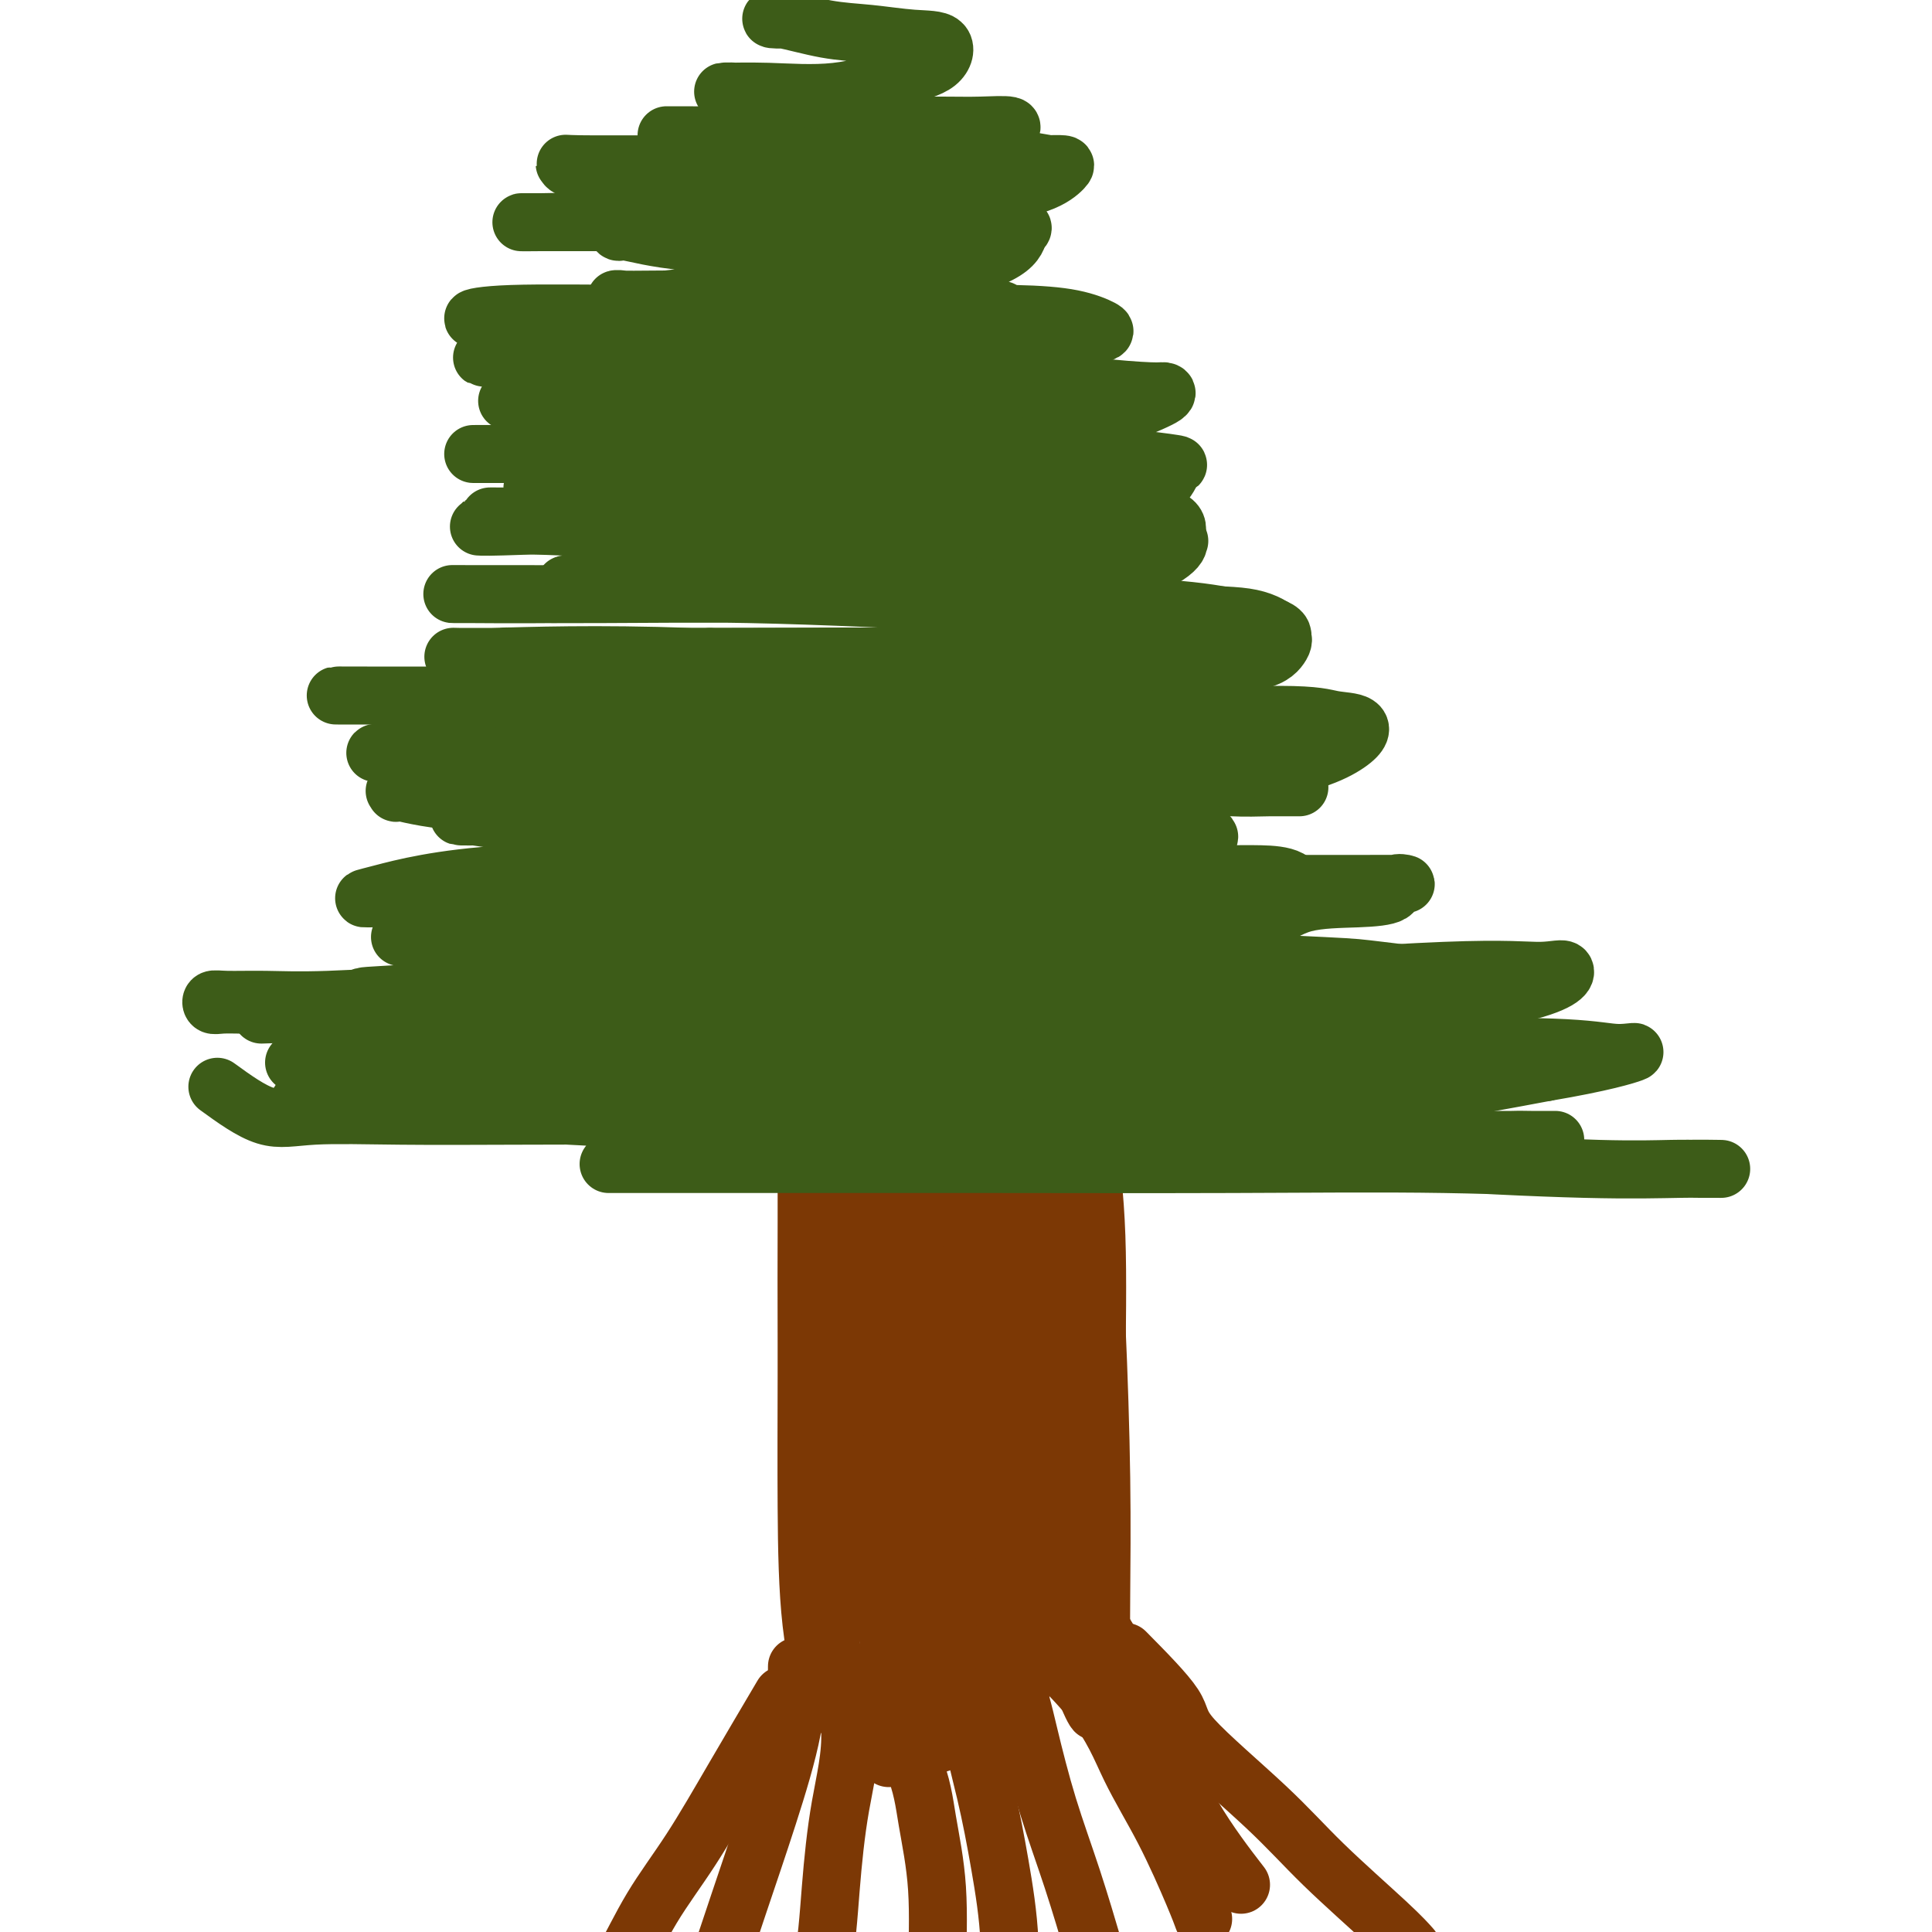 <svg viewBox='0 0 400 400' version='1.1' xmlns='http://www.w3.org/2000/svg' xmlns:xlink='http://www.w3.org/1999/xlink'><g fill='none' stroke='#7C3805' stroke-width='12' stroke-linecap='round' stroke-linejoin='round'><path d='M172,236c0.008,5.942 0.016,11.884 0,17c-0.016,5.116 -0.057,9.404 0,15c0.057,5.596 0.212,12.498 0,20c-0.212,7.502 -0.789,15.604 -1,23c-0.211,7.396 -0.054,14.085 0,20c0.054,5.915 0.004,11.057 0,14c-0.004,2.943 0.037,3.687 0,3c-0.037,-0.687 -0.154,-2.806 0,-6c0.154,-3.194 0.577,-7.465 0,-14c-0.577,-6.535 -2.155,-15.334 -3,-24c-0.845,-8.666 -0.959,-17.197 -1,-26c-0.041,-8.803 -0.011,-17.877 0,-25c0.011,-7.123 0.003,-12.296 0,-15c-0.003,-2.704 -0.001,-2.939 0,-2c0.001,0.939 0.001,3.051 0,7c-0.001,3.949 -0.004,9.735 0,17c0.004,7.265 0.015,16.010 0,25c-0.015,8.990 -0.057,18.227 0,27c0.057,8.773 0.211,17.084 1,24c0.789,6.916 2.211,12.439 3,15c0.789,2.561 0.943,2.160 1,2c0.057,-0.160 0.015,-0.079 0,-1c-0.015,-0.921 -0.004,-2.845 0,-7c0.004,-4.155 0.001,-10.542 0,-18c-0.001,-7.458 -0.000,-15.988 0,-25c0.000,-9.012 0.000,-18.506 0,-28'/><path d='M172,274c0.154,-15.925 0.038,-17.239 0,-21c-0.038,-3.761 0.003,-9.971 0,-12c-0.003,-2.029 -0.049,0.122 0,2c0.049,1.878 0.194,3.484 0,7c-0.194,3.516 -0.726,8.944 0,16c0.726,7.056 2.710,15.740 4,25c1.290,9.260 1.886,19.096 3,27c1.114,7.904 2.746,13.877 4,18c1.254,4.123 2.131,6.397 3,7c0.869,0.603 1.731,-0.463 2,-4c0.269,-3.537 -0.055,-9.544 0,-18c0.055,-8.456 0.488,-19.360 0,-30c-0.488,-10.640 -1.896,-21.017 -3,-30c-1.104,-8.983 -1.903,-16.573 -3,-23c-1.097,-6.427 -2.490,-11.690 -3,-14c-0.510,-2.310 -0.135,-1.668 0,-1c0.135,0.668 0.031,1.361 0,3c-0.031,1.639 0.012,4.225 0,10c-0.012,5.775 -0.077,14.738 0,26c0.077,11.262 0.298,24.821 1,38c0.702,13.179 1.886,25.978 4,36c2.114,10.022 5.158,17.268 7,21c1.842,3.732 2.483,3.951 3,4c0.517,0.049 0.911,-0.071 1,-1c0.089,-0.929 -0.125,-2.666 0,-8c0.125,-5.334 0.590,-14.265 0,-24c-0.590,-9.735 -2.236,-20.275 -3,-32c-0.764,-11.725 -0.647,-24.636 -1,-35c-0.353,-10.364 -1.177,-18.182 -2,-26'/><path d='M189,235c-1.000,-23.170 -0.999,-18.094 -1,-15c-0.001,3.094 -0.005,4.205 0,6c0.005,1.795 0.017,4.272 0,10c-0.017,5.728 -0.065,14.706 0,25c0.065,10.294 0.242,21.906 1,33c0.758,11.094 2.098,21.672 3,30c0.902,8.328 1.366,14.405 2,19c0.634,4.595 1.438,7.708 2,9c0.562,1.292 0.883,0.762 1,0c0.117,-0.762 0.031,-1.756 0,-4c-0.031,-2.244 -0.008,-5.738 0,-12c0.008,-6.262 0.002,-15.290 0,-25c-0.002,-9.710 -0.001,-20.100 0,-30c0.001,-9.900 0.000,-19.308 0,-27c-0.000,-7.692 0.000,-13.668 0,-17c-0.000,-3.332 -0.001,-4.021 0,-3c0.001,1.021 0.005,3.754 0,7c-0.005,3.246 -0.019,7.007 0,14c0.019,6.993 0.072,17.217 0,28c-0.072,10.783 -0.269,22.123 0,32c0.269,9.877 1.004,18.290 2,24c0.996,5.710 2.253,8.716 3,10c0.747,1.284 0.985,0.847 1,0c0.015,-0.847 -0.192,-2.103 0,-4c0.192,-1.897 0.784,-4.437 1,-10c0.216,-5.563 0.058,-14.151 0,-24c-0.058,-9.849 -0.016,-20.959 0,-31c0.016,-10.041 0.004,-19.012 0,-26c-0.004,-6.988 -0.002,-11.994 0,-17'/><path d='M204,237c0.309,-17.899 0.083,-6.648 0,-1c-0.083,5.648 -0.022,5.693 0,8c0.022,2.307 0.005,6.877 0,15c-0.005,8.123 0.002,19.798 0,31c-0.002,11.202 -0.015,21.930 1,30c1.015,8.070 3.057,13.482 4,17c0.943,3.518 0.788,5.142 1,6c0.212,0.858 0.791,0.948 1,0c0.209,-0.948 0.049,-2.936 0,-6c-0.049,-3.064 0.012,-7.204 0,-14c-0.012,-6.796 -0.098,-16.246 0,-27c0.098,-10.754 0.380,-22.811 0,-33c-0.380,-10.189 -1.422,-18.511 -2,-26c-0.578,-7.489 -0.692,-14.145 -1,-17c-0.308,-2.855 -0.812,-1.908 -1,-1c-0.188,0.908 -0.061,1.777 0,4c0.061,2.223 0.056,5.801 0,11c-0.056,5.199 -0.163,12.020 0,21c0.163,8.980 0.598,20.119 1,30c0.402,9.881 0.773,18.503 2,26c1.227,7.497 3.309,13.869 4,17c0.691,3.131 -0.010,3.022 0,3c0.010,-0.022 0.731,0.044 1,-1c0.269,-1.044 0.085,-3.198 0,-7c-0.085,-3.802 -0.072,-9.251 0,-17c0.072,-7.749 0.202,-17.797 0,-28c-0.202,-10.203 -0.734,-20.559 -1,-30c-0.266,-9.441 -0.264,-17.965 -1,-25c-0.736,-7.035 -2.210,-12.581 -3,-15c-0.790,-2.419 -0.895,-1.709 -1,-1'/><path d='M209,207c-0.619,-1.673 -0.167,2.143 0,5c0.167,2.857 0.050,4.755 0,10c-0.050,5.245 -0.034,13.836 0,24c0.034,10.164 0.086,21.901 1,33c0.914,11.099 2.689,21.561 4,29c1.311,7.439 2.157,11.857 3,14c0.843,2.143 1.683,2.012 2,2c0.317,-0.012 0.111,0.095 0,-1c-0.111,-1.095 -0.128,-3.391 0,-7c0.128,-3.609 0.402,-8.531 0,-16c-0.402,-7.469 -1.481,-17.485 -2,-27c-0.519,-9.515 -0.479,-18.529 -1,-27c-0.521,-8.471 -1.605,-16.400 -2,-20c-0.395,-3.600 -0.102,-2.871 0,-3c0.102,-0.129 0.015,-1.114 0,1c-0.015,2.114 0.044,7.329 0,12c-0.044,4.671 -0.191,8.799 0,18c0.191,9.201 0.720,23.474 2,36c1.280,12.526 3.310,23.306 5,32c1.690,8.694 3.041,15.304 4,19c0.959,3.696 1.525,4.478 2,5c0.475,0.522 0.857,0.785 1,0c0.143,-0.785 0.047,-2.618 0,-5c-0.047,-2.382 -0.046,-5.313 0,-11c0.046,-5.687 0.138,-14.132 0,-24c-0.138,-9.868 -0.506,-21.161 -1,-32c-0.494,-10.839 -1.116,-21.225 -2,-30c-0.884,-8.775 -2.031,-15.940 -3,-21c-0.969,-5.060 -1.761,-8.016 -2,-9c-0.239,-0.984 0.075,0.005 0,2c-0.075,1.995 -0.537,4.998 -1,8'/><path d='M219,224c-0.143,3.372 0.000,6.803 0,14c-0.000,7.197 -0.144,18.160 0,31c0.144,12.840 0.574,27.558 1,40c0.426,12.442 0.846,22.610 2,30c1.154,7.390 3.041,12.003 4,14c0.959,1.997 0.989,1.376 1,1c0.011,-0.376 0.005,-0.509 0,-2c-0.005,-1.491 -0.007,-4.341 0,-9c0.007,-4.659 0.022,-11.129 0,-21c-0.022,-9.871 -0.083,-23.145 0,-35c0.083,-11.855 0.309,-22.292 0,-31c-0.309,-8.708 -1.155,-15.688 -2,-19c-0.845,-3.312 -1.690,-2.956 -2,-3c-0.310,-0.044 -0.085,-0.488 0,1c0.085,1.488 0.030,4.907 0,8c-0.030,3.093 -0.033,5.861 0,13c0.033,7.139 0.104,18.649 0,31c-0.104,12.351 -0.382,25.543 0,36c0.382,10.457 1.423,18.178 2,22c0.577,3.822 0.690,3.746 1,4c0.310,0.254 0.819,0.838 1,0c0.181,-0.838 0.036,-3.098 0,-6c-0.036,-2.902 0.036,-6.447 0,-13c-0.036,-6.553 -0.182,-16.113 -1,-26c-0.818,-9.887 -2.308,-20.102 -4,-29c-1.692,-8.898 -3.585,-16.479 -5,-21c-1.415,-4.521 -2.352,-5.982 -3,-7c-0.648,-1.018 -1.009,-1.592 -1,0c0.009,1.592 0.387,5.352 0,8c-0.387,2.648 -1.539,4.185 -2,11c-0.461,6.815 -0.230,18.907 0,31'/><path d='M211,297c-0.463,14.738 -0.122,26.583 0,36c0.122,9.417 0.024,16.404 0,21c-0.024,4.596 0.027,6.799 0,7c-0.027,0.201 -0.132,-1.600 0,-4c0.132,-2.400 0.500,-5.398 0,-12c-0.500,-6.602 -1.869,-16.807 -3,-23c-1.131,-6.193 -2.023,-8.373 -3,-14c-0.977,-5.627 -2.037,-14.700 -4,-23c-1.963,-8.300 -4.827,-15.829 -6,-19c-1.173,-3.171 -0.654,-1.986 -1,0c-0.346,1.986 -1.559,4.773 -2,7c-0.441,2.227 -0.112,3.894 0,7c0.112,3.106 0.006,7.653 0,14c-0.006,6.347 0.089,14.496 0,21c-0.089,6.504 -0.364,11.363 0,16c0.364,4.637 1.365,9.051 2,12c0.635,2.949 0.905,4.434 1,5c0.095,0.566 0.016,0.212 0,-1c-0.016,-1.212 0.030,-3.281 0,-5c-0.030,-1.719 -0.138,-3.089 0,-6c0.138,-2.911 0.520,-7.363 0,-12c-0.520,-4.637 -1.943,-9.459 -3,-14c-1.057,-4.541 -1.747,-8.800 -3,-11c-1.253,-2.200 -3.068,-2.341 -4,-1c-0.932,1.341 -0.982,4.164 -1,8c-0.018,3.836 -0.005,8.687 0,14c0.005,5.313 0.001,11.090 0,16c-0.001,4.910 -0.001,8.955 0,13'/><path d='M184,349c-0.150,9.815 -0.026,8.854 0,10c0.026,1.146 -0.044,4.400 0,5c0.044,0.600 0.204,-1.454 0,-3c-0.204,-1.546 -0.773,-2.585 -1,-3c-0.227,-0.415 -0.114,-0.208 0,0'/><path d='M162,351c-3.408,5.770 -6.815,11.539 -10,17c-3.185,5.461 -6.146,10.612 -9,15c-2.854,4.388 -5.600,8.011 -8,12c-2.400,3.989 -4.454,8.343 -6,11c-1.546,2.657 -2.585,3.616 -3,4c-0.415,0.384 -0.208,0.192 0,0'/><path d='M165,345c-0.006,3.906 -0.013,7.812 -1,13c-0.987,5.188 -2.955,11.658 -5,18c-2.045,6.342 -4.167,12.556 -6,18c-1.833,5.444 -3.378,10.120 -5,15c-1.622,4.880 -3.321,9.966 -4,12c-0.679,2.034 -0.340,1.017 0,0'/><path d='M172,341c1.864,5.776 3.728,11.553 4,17c0.272,5.447 -1.049,10.565 -2,16c-0.951,5.435 -1.533,11.189 -2,17c-0.467,5.811 -0.818,11.680 -2,17c-1.182,5.320 -3.195,10.091 -4,12c-0.805,1.909 -0.403,0.954 0,0'/><path d='M180,349c3.525,5.713 7.050,11.426 9,16c1.950,4.574 2.326,8.007 3,12c0.674,3.993 1.644,8.544 2,14c0.356,5.456 0.096,11.815 0,16c-0.096,4.185 -0.027,6.196 0,7c0.027,0.804 0.014,0.402 0,0'/><path d='M194,341c3.030,3.877 6.059,7.754 7,10c0.941,2.246 -0.208,2.862 0,6c0.208,3.138 1.772,8.799 3,14c1.228,5.201 2.119,9.940 3,15c0.881,5.060 1.752,10.439 2,16c0.248,5.561 -0.125,11.305 0,15c0.125,3.695 0.750,5.341 1,6c0.250,0.659 0.125,0.329 0,0'/><path d='M201,333c3.018,4.383 6.035,8.767 8,13c1.965,4.233 2.877,8.317 4,13c1.123,4.683 2.456,9.967 4,15c1.544,5.033 3.300,9.817 5,15c1.700,5.183 3.343,10.767 4,13c0.657,2.233 0.329,1.117 0,0'/><path d='M207,333c7.292,6.744 14.585,13.489 19,19c4.415,5.511 5.954,9.789 8,14c2.046,4.211 4.600,8.356 7,13c2.400,4.644 4.646,9.789 6,13c1.354,3.211 1.815,4.489 2,5c0.185,0.511 0.092,0.256 0,0'/><path d='M213,320c2.982,2.737 5.963,5.474 9,9c3.037,3.526 6.129,7.840 9,13c2.871,5.160 5.522,11.167 8,17c2.478,5.833 4.782,11.494 8,17c3.218,5.506 7.348,10.859 9,13c1.652,2.141 0.826,1.071 0,0'/><path d='M233,342c4.157,4.207 8.313,8.414 10,11c1.687,2.586 0.904,3.552 4,7c3.096,3.448 10.070,9.380 15,14c4.930,4.620 7.816,7.929 12,12c4.184,4.071 9.665,8.904 13,12c3.335,3.096 4.524,4.456 5,5c0.476,0.544 0.238,0.272 0,0'/></g>
<g fill='none' stroke='#3D5C18' stroke-width='12' stroke-linecap='round' stroke-linejoin='round'><path d='M292,214c-5.177,-0.000 -10.354,-0.000 -16,0c-5.646,0.000 -11.761,0.000 -21,0c-9.239,-0.000 -21.602,-0.002 -35,0c-13.398,0.002 -27.830,0.007 -43,0c-15.170,-0.007 -31.078,-0.026 -46,0c-14.922,0.026 -28.857,0.095 -39,0c-10.143,-0.095 -16.492,-0.356 -19,0c-2.508,0.356 -1.173,1.330 0,2c1.173,0.670 2.185,1.036 3,1c0.815,-0.036 1.434,-0.476 7,0c5.566,0.476 16.079,1.867 29,3c12.921,1.133 28.251,2.009 43,2c14.749,-0.009 28.918,-0.902 43,-2c14.082,-1.098 28.078,-2.399 41,-4c12.922,-1.601 24.770,-3.501 34,-5c9.230,-1.499 15.842,-2.598 19,-3c3.158,-0.402 2.863,-0.107 2,0c-0.863,0.107 -2.294,0.026 -8,0c-5.706,-0.026 -15.687,0.005 -30,0c-14.313,-0.005 -32.959,-0.044 -52,0c-19.041,0.044 -38.476,0.172 -57,0c-18.524,-0.172 -36.137,-0.644 -45,0c-8.863,0.644 -8.974,2.403 -9,3c-0.026,0.597 0.035,0.030 2,0c1.965,-0.030 5.836,0.476 9,1c3.164,0.524 5.621,1.064 15,2c9.379,0.936 25.680,2.267 43,3c17.320,0.733 35.660,0.866 54,1'/><path d='M216,218c28.553,0.293 38.436,-2.474 53,-5c14.564,-2.526 33.811,-4.810 44,-7c10.189,-2.190 11.321,-4.285 11,-5c-0.321,-0.715 -2.096,-0.049 -5,0c-2.904,0.049 -6.939,-0.519 -20,0c-13.061,0.519 -35.150,2.126 -58,3c-22.850,0.874 -46.463,1.015 -70,1c-23.537,-0.015 -46.999,-0.187 -63,0c-16.001,0.187 -24.541,0.733 -29,1c-4.459,0.267 -4.838,0.256 -3,1c1.838,0.744 5.892,2.242 9,3c3.108,0.758 5.271,0.777 14,2c8.729,1.223 24.025,3.649 42,6c17.975,2.351 38.629,4.628 58,6c19.371,1.372 37.459,1.841 53,2c15.541,0.159 28.536,0.008 37,0c8.464,-0.008 12.397,0.126 12,0c-0.397,-0.126 -5.124,-0.510 -8,-1c-2.876,-0.490 -3.903,-1.084 -19,-2c-15.097,-0.916 -44.266,-2.154 -72,-4c-27.734,-1.846 -54.033,-4.299 -77,-6c-22.967,-1.701 -42.602,-2.650 -54,-3c-11.398,-0.350 -14.558,-0.103 -16,0c-1.442,0.103 -1.164,0.061 1,0c2.164,-0.061 6.216,-0.141 11,0c4.784,0.141 10.301,0.502 24,3c13.699,2.498 35.579,7.134 57,10c21.421,2.866 42.383,3.964 63,5c20.617,1.036 40.891,2.010 59,1c18.109,-1.010 34.055,-4.005 50,-7'/><path d='M320,222c11.909,-2.003 16.682,-3.511 18,-4c1.318,-0.489 -0.820,0.041 -3,0c-2.180,-0.041 -4.404,-0.652 -11,-1c-6.596,-0.348 -17.566,-0.433 -37,0c-19.434,0.433 -47.332,1.384 -74,2c-26.668,0.616 -52.107,0.898 -75,1c-22.893,0.102 -43.239,0.025 -56,0c-12.761,-0.025 -17.938,0.000 -20,0c-2.062,-0.000 -1.008,-0.027 1,0c2.008,0.027 4.970,0.107 8,0c3.030,-0.107 6.128,-0.401 16,0c9.872,0.401 26.519,1.498 44,2c17.481,0.502 35.796,0.409 54,0c18.204,-0.409 36.297,-1.132 53,-2c16.703,-0.868 32.017,-1.879 41,-3c8.983,-1.121 11.635,-2.353 12,-3c0.365,-0.647 -1.558,-0.710 -4,-1c-2.442,-0.290 -5.405,-0.807 -11,-1c-5.595,-0.193 -13.824,-0.062 -30,0c-16.176,0.062 -40.300,0.055 -63,0c-22.700,-0.055 -43.975,-0.158 -63,-1c-19.025,-0.842 -35.801,-2.422 -44,-3c-8.199,-0.578 -7.822,-0.155 -7,0c0.822,0.155 2.088,0.042 4,0c1.912,-0.042 4.468,-0.013 10,0c5.532,0.013 14.038,0.011 28,0c13.962,-0.011 33.379,-0.031 54,0c20.621,0.031 42.445,0.111 61,0c18.555,-0.111 33.842,-0.415 45,-1c11.158,-0.585 18.188,-1.453 21,-2c2.812,-0.547 1.406,-0.774 0,-1'/><path d='M292,204c9.145,-1.258 -0.991,-2.404 -6,-3c-5.009,-0.596 -4.890,-0.643 -12,-1c-7.110,-0.357 -21.448,-1.024 -42,-2c-20.552,-0.976 -47.316,-2.261 -70,-3c-22.684,-0.739 -41.286,-0.933 -55,-1c-13.714,-0.067 -22.540,-0.008 -24,0c-1.460,0.008 4.445,-0.036 8,0c3.555,0.036 4.761,0.152 11,0c6.239,-0.152 17.511,-0.573 32,-1c14.489,-0.427 32.194,-0.861 50,-2c17.806,-1.139 35.712,-2.985 50,-4c14.288,-1.015 24.958,-1.201 30,-2c5.042,-0.799 4.458,-2.213 3,-3c-1.458,-0.787 -3.788,-0.947 -6,-1c-2.212,-0.053 -4.305,-0.000 -10,0c-5.695,0.000 -14.991,-0.052 -31,0c-16.009,0.052 -38.732,0.210 -60,0c-21.268,-0.210 -41.080,-0.788 -55,0c-13.920,0.788 -21.948,2.942 -26,4c-4.052,1.058 -4.129,1.019 -3,1c1.129,-0.019 3.464,-0.019 6,0c2.536,0.019 5.272,0.058 12,0c6.728,-0.058 17.448,-0.214 31,0c13.552,0.214 29.936,0.799 47,0c17.064,-0.799 34.808,-2.983 48,-5c13.192,-2.017 21.833,-3.866 26,-5c4.167,-1.134 3.859,-1.551 4,-2c0.141,-0.449 0.730,-0.929 0,-1c-0.730,-0.071 -2.780,0.265 -6,0c-3.220,-0.265 -7.610,-1.133 -12,-2'/><path d='M232,171c-8.371,-0.630 -20.299,-0.706 -36,-1c-15.701,-0.294 -35.174,-0.807 -52,-1c-16.826,-0.193 -31.005,-0.065 -39,0c-7.995,0.065 -9.805,0.067 -10,0c-0.195,-0.067 1.225,-0.204 3,0c1.775,0.204 3.906,0.748 10,1c6.094,0.252 16.150,0.211 30,1c13.850,0.789 31.495,2.408 48,3c16.505,0.592 31.869,0.157 42,0c10.131,-0.157 15.028,-0.038 17,-1c1.972,-0.962 1.020,-3.007 1,-4c-0.020,-0.993 0.893,-0.935 0,-1c-0.893,-0.065 -3.590,-0.252 -7,-1c-3.410,-0.748 -7.532,-2.057 -18,-3c-10.468,-0.943 -27.281,-1.520 -45,-2c-17.719,-0.480 -36.345,-0.861 -51,-1c-14.655,-0.139 -25.339,-0.034 -31,0c-5.661,0.034 -6.298,-0.002 -6,0c0.298,0.002 1.531,0.041 4,0c2.469,-0.041 6.176,-0.162 15,0c8.824,0.162 22.767,0.605 40,1c17.233,0.395 37.755,0.740 54,1c16.245,0.260 28.213,0.433 37,0c8.787,-0.433 14.392,-1.474 17,-2c2.608,-0.526 2.218,-0.537 2,-1c-0.218,-0.463 -0.263,-1.378 -2,-2c-1.737,-0.622 -5.167,-0.950 -11,-1c-5.833,-0.050 -14.071,0.179 -31,0c-16.929,-0.179 -42.551,-0.765 -63,-1c-20.449,-0.235 -35.724,-0.117 -51,0'/><path d='M99,156c-28.394,-0.305 -21.378,-0.068 -18,0c3.378,0.068 3.119,-0.033 5,0c1.881,0.033 5.901,0.200 16,0c10.099,-0.200 26.275,-0.768 45,0c18.725,0.768 39.997,2.872 60,4c20.003,1.128 38.736,1.278 51,0c12.264,-1.278 18.057,-3.986 21,-6c2.943,-2.014 3.034,-3.336 2,-4c-1.034,-0.664 -3.193,-0.672 -5,-1c-1.807,-0.328 -3.262,-0.978 -11,-1c-7.738,-0.022 -21.761,0.582 -42,0c-20.239,-0.582 -46.695,-2.352 -67,-3c-20.305,-0.648 -34.459,-0.175 -42,0c-7.541,0.175 -8.471,0.051 -9,0c-0.529,-0.051 -0.658,-0.028 1,0c1.658,0.028 5.104,0.061 12,0c6.896,-0.061 17.241,-0.215 31,0c13.759,0.215 30.931,0.798 46,1c15.069,0.202 28.036,0.022 39,0c10.964,-0.022 19.926,0.112 22,0c2.074,-0.112 -2.739,-0.471 -6,-1c-3.261,-0.529 -4.968,-1.228 -11,-2c-6.032,-0.772 -16.388,-1.619 -34,-3c-17.612,-1.381 -42.479,-3.298 -62,-4c-19.521,-0.702 -33.695,-0.188 -41,0c-7.305,0.188 -7.742,0.050 -8,0c-0.258,-0.050 -0.339,-0.014 1,0c1.339,0.014 4.097,0.004 13,0c8.903,-0.004 23.952,-0.002 39,0'/><path d='M147,136c17.985,-0.038 36.447,-0.131 54,0c17.553,0.131 34.197,0.488 45,0c10.803,-0.488 15.765,-1.820 18,-3c2.235,-1.180 1.742,-2.208 0,-3c-1.742,-0.792 -4.732,-1.347 -8,-2c-3.268,-0.653 -6.814,-1.405 -15,-2c-8.186,-0.595 -21.012,-1.035 -38,-2c-16.988,-0.965 -38.138,-2.455 -53,-3c-14.862,-0.545 -23.437,-0.146 -28,0c-4.563,0.146 -5.113,0.039 -5,0c0.113,-0.039 0.889,-0.008 3,0c2.111,0.008 5.557,-0.005 11,0c5.443,0.005 12.885,0.029 23,0c10.115,-0.029 22.904,-0.109 34,0c11.096,0.109 20.499,0.409 26,0c5.501,-0.409 7.100,-1.526 8,-2c0.900,-0.474 1.100,-0.306 0,-1c-1.100,-0.694 -3.498,-2.249 -6,-3c-2.502,-0.751 -5.106,-0.699 -9,-1c-3.894,-0.301 -9.078,-0.956 -23,-2c-13.922,-1.044 -36.580,-2.478 -52,-3c-15.420,-0.522 -23.600,-0.133 -28,0c-4.400,0.133 -5.019,0.011 -5,0c0.019,-0.011 0.675,0.088 3,0c2.325,-0.088 6.318,-0.365 14,0c7.682,0.365 19.054,1.370 34,2c14.946,0.630 33.466,0.884 49,1c15.534,0.116 28.081,0.093 35,0c6.919,-0.093 8.209,-0.256 9,-1c0.791,-0.744 1.083,-2.070 0,-3c-1.083,-0.930 -3.542,-1.465 -6,-2'/><path d='M237,106c-2.487,-0.911 -5.703,-0.689 -12,-1c-6.297,-0.311 -15.675,-1.155 -31,-2c-15.325,-0.845 -36.597,-1.690 -52,-2c-15.403,-0.310 -24.937,-0.084 -29,0c-4.063,0.084 -2.656,0.026 -2,0c0.656,-0.026 0.560,-0.020 3,0c2.440,0.020 7.417,0.053 15,0c7.583,-0.053 17.771,-0.191 30,0c12.229,0.191 26.497,0.713 37,0c10.503,-0.713 17.241,-2.660 21,-4c3.759,-1.340 4.541,-2.072 5,-3c0.459,-0.928 0.596,-2.053 -1,-3c-1.596,-0.947 -4.926,-1.718 -8,-2c-3.074,-0.282 -5.893,-0.075 -17,-1c-11.107,-0.925 -30.501,-2.981 -47,-4c-16.499,-1.019 -30.104,-1.002 -37,-1c-6.896,0.002 -7.082,-0.012 -7,0c0.082,0.012 0.433,0.050 2,0c1.567,-0.050 4.349,-0.187 12,0c7.651,0.187 20.170,0.700 34,1c13.830,0.300 28.973,0.388 39,0c10.027,-0.388 14.940,-1.251 17,-2c2.060,-0.749 1.268,-1.385 1,-2c-0.268,-0.615 -0.012,-1.208 -2,-2c-1.988,-0.792 -6.219,-1.781 -10,-2c-3.781,-0.219 -7.111,0.334 -18,0c-10.889,-0.334 -29.338,-1.554 -44,-2c-14.662,-0.446 -25.538,-0.120 -31,0c-5.462,0.120 -5.509,0.032 -5,0c0.509,-0.032 1.574,-0.009 4,0c2.426,0.009 6.213,0.005 10,0'/><path d='M114,74c7.822,-0.050 20.375,-0.174 33,0c12.625,0.174 25.320,0.645 35,0c9.680,-0.645 16.346,-2.406 20,-4c3.654,-1.594 4.297,-3.019 5,-4c0.703,-0.981 1.465,-1.517 0,-2c-1.465,-0.483 -5.158,-0.914 -8,-1c-2.842,-0.086 -4.834,0.172 -11,0c-6.166,-0.172 -16.505,-0.775 -26,-1c-9.495,-0.225 -18.144,-0.072 -24,0c-5.856,0.072 -8.917,0.061 -10,0c-1.083,-0.061 -0.187,-0.174 1,0c1.187,0.174 2.665,0.635 9,0c6.335,-0.635 17.528,-2.366 29,-4c11.472,-1.634 23.224,-3.170 31,-5c7.776,-1.830 11.578,-3.955 13,-5c1.422,-1.045 0.466,-1.012 0,-1c-0.466,0.012 -0.441,0.002 -2,0c-1.559,-0.002 -4.701,0.004 -8,0c-3.299,-0.004 -6.754,-0.017 -15,0c-8.246,0.017 -21.284,0.064 -32,0c-10.716,-0.064 -19.109,-0.238 -23,0c-3.891,0.238 -3.279,0.887 -3,1c0.279,0.113 0.224,-0.310 2,0c1.776,0.310 5.381,1.354 12,2c6.619,0.646 16.252,0.896 26,1c9.748,0.104 19.611,0.063 26,0c6.389,-0.063 9.303,-0.150 11,-1c1.697,-0.850 2.176,-2.465 2,-3c-0.176,-0.535 -1.009,0.010 -3,0c-1.991,-0.010 -5.140,-0.574 -9,-1c-3.860,-0.426 -8.430,-0.713 -13,-1'/><path d='M182,45c-7.003,-0.310 -12.010,-0.084 -18,0c-5.990,0.084 -12.961,0.028 -16,0c-3.039,-0.028 -2.145,-0.026 -2,0c0.145,0.026 -0.459,0.077 2,0c2.459,-0.077 7.981,-0.282 16,0c8.019,0.282 18.536,1.053 27,0c8.464,-1.053 14.877,-3.928 19,-6c4.123,-2.072 5.956,-3.340 7,-4c1.044,-0.660 1.297,-0.713 0,-1c-1.297,-0.287 -4.146,-0.809 -7,-1c-2.854,-0.191 -5.715,-0.052 -12,0c-6.285,0.052 -15.994,0.016 -25,0c-9.006,-0.016 -17.307,-0.012 -23,0c-5.693,0.012 -8.777,0.031 -8,0c0.777,-0.031 5.413,-0.114 12,0c6.587,0.114 15.123,0.425 22,0c6.877,-0.425 12.095,-1.584 15,-2c2.905,-0.416 3.497,-0.087 4,0c0.503,0.087 0.918,-0.068 -1,0c-1.918,0.068 -6.171,0.358 -9,0c-2.829,-0.358 -4.236,-1.364 -7,-2c-2.764,-0.636 -6.884,-0.903 -12,-1c-5.116,-0.097 -11.227,-0.026 -16,0c-4.773,0.026 -8.208,0.007 -10,0c-1.792,-0.007 -1.941,-0.002 -2,0c-0.059,0.002 -0.030,0.001 0,0'/><path d='M311,204c-3.743,0.839 -7.485,1.679 -14,2c-6.515,0.321 -15.802,0.125 -26,0c-10.198,-0.125 -21.307,-0.177 -32,0c-10.693,0.177 -20.969,0.583 -30,1c-9.031,0.417 -16.817,0.844 -24,1c-7.183,0.156 -13.762,0.042 -21,0c-7.238,-0.042 -15.133,-0.011 -23,0c-7.867,0.011 -15.706,0.003 -23,0c-7.294,-0.003 -14.043,-0.001 -21,0c-6.957,0.001 -14.122,-0.000 -20,0c-5.878,0.000 -10.468,0.001 -14,0c-3.532,-0.001 -6.006,-0.004 -8,0c-1.994,0.004 -3.510,0.015 -5,0c-1.490,-0.015 -2.955,-0.057 -4,0c-1.045,0.057 -1.669,0.212 -2,0c-0.331,-0.212 -0.370,-0.793 0,-1c0.370,-0.207 1.150,-0.041 3,0c1.850,0.041 4.772,-0.044 8,0c3.228,0.044 6.762,0.218 13,0c6.238,-0.218 15.179,-0.828 26,-1c10.821,-0.172 23.520,0.094 36,0c12.480,-0.094 24.740,-0.547 37,-1'/><path d='M167,205c24.596,-0.726 25.585,-1.042 32,-2c6.415,-0.958 18.258,-2.557 27,-4c8.742,-1.443 14.385,-2.728 20,-4c5.615,-1.272 11.201,-2.530 15,-4c3.799,-1.470 5.811,-3.150 9,-4c3.189,-0.850 7.555,-0.869 11,-1c3.445,-0.131 5.968,-0.375 7,-1c1.032,-0.625 0.574,-1.632 1,-2c0.426,-0.368 1.735,-0.099 2,0c0.265,0.099 -0.514,0.026 -2,0c-1.486,-0.026 -3.678,-0.007 -6,0c-2.322,0.007 -4.774,0.001 -14,0c-9.226,-0.001 -25.225,0.001 -41,0c-15.775,-0.001 -31.326,-0.006 -46,0c-14.674,0.006 -28.469,0.022 -39,0c-10.531,-0.022 -17.796,-0.083 -23,0c-5.204,0.083 -8.346,0.309 -10,0c-1.654,-0.309 -1.820,-1.155 -2,-2c-0.180,-0.845 -0.373,-1.690 0,-2c0.373,-0.310 1.314,-0.084 2,0c0.686,0.084 1.118,0.025 2,0c0.882,-0.025 2.215,-0.017 4,0c1.785,0.017 4.023,0.043 8,0c3.977,-0.043 9.694,-0.155 19,0c9.306,0.155 22.200,0.577 33,1c10.800,0.423 19.504,0.845 28,1c8.496,0.155 16.782,0.041 24,0c7.218,-0.041 13.366,-0.011 17,0c3.634,0.011 4.752,0.003 5,0c0.248,-0.003 -0.376,-0.002 -1,0'/><path d='M249,181c21.188,0.082 3.657,0.287 -3,0c-6.657,-0.287 -2.440,-1.066 -2,-2c0.440,-0.934 -2.896,-2.024 -6,-3c-3.104,-0.976 -5.975,-1.838 -17,-3c-11.025,-1.162 -30.203,-2.623 -48,-4c-17.797,-1.377 -34.211,-2.669 -47,-3c-12.789,-0.331 -21.951,0.300 -29,0c-7.049,-0.300 -11.985,-1.530 -14,-2c-2.015,-0.470 -1.109,-0.178 -1,0c0.109,0.178 -0.581,0.244 1,0c1.581,-0.244 5.432,-0.797 8,-1c2.568,-0.203 3.854,-0.054 9,0c5.146,0.054 14.154,0.015 25,0c10.846,-0.015 23.531,-0.004 37,0c13.469,0.004 27.722,0.001 41,0c13.278,-0.001 25.582,0.001 36,0c10.418,-0.001 18.952,-0.003 24,0c5.048,0.003 6.610,0.011 6,0c-0.610,-0.011 -3.393,-0.041 -6,0c-2.607,0.041 -5.039,0.155 -8,0c-2.961,-0.155 -6.450,-0.577 -16,-1c-9.550,-0.423 -25.159,-0.845 -41,-1c-15.841,-0.155 -31.914,-0.041 -45,0c-13.086,0.041 -23.187,0.011 -31,0c-7.813,-0.011 -13.339,-0.003 -17,0c-3.661,0.003 -5.455,0.001 -5,0c0.455,-0.001 3.161,-0.000 5,0c1.839,0.000 2.811,0.000 6,0c3.189,-0.000 8.594,-0.000 14,0'/><path d='M125,161c8.641,-0.003 17.744,-0.011 29,0c11.256,0.011 24.666,0.042 38,0c13.334,-0.042 26.592,-0.157 37,0c10.408,0.157 17.964,0.586 23,0c5.036,-0.586 7.550,-2.187 9,-3c1.450,-0.813 1.836,-0.838 0,-1c-1.836,-0.162 -5.894,-0.460 -9,-1c-3.106,-0.540 -5.261,-1.322 -9,-2c-3.739,-0.678 -9.060,-1.254 -21,-2c-11.940,-0.746 -30.497,-1.664 -51,-3c-20.503,-1.336 -42.953,-3.090 -60,-4c-17.047,-0.910 -28.691,-0.976 -35,-1c-6.309,-0.024 -7.282,-0.007 -6,0c1.282,0.007 4.818,0.003 9,0c4.182,-0.003 9.009,-0.005 20,0c10.991,0.005 28.144,0.018 45,0c16.856,-0.018 33.414,-0.068 48,0c14.586,0.068 27.199,0.254 37,0c9.801,-0.254 16.789,-0.946 21,-2c4.211,-1.054 5.645,-2.468 5,-3c-0.645,-0.532 -3.368,-0.181 -6,0c-2.632,0.181 -5.172,0.193 -10,0c-4.828,-0.193 -11.942,-0.591 -23,-1c-11.058,-0.409 -26.058,-0.827 -40,-1c-13.942,-0.173 -26.824,-0.099 -38,0c-11.176,0.099 -20.645,0.222 -26,0c-5.355,-0.222 -6.596,-0.791 -7,-1c-0.404,-0.209 0.027,-0.060 2,0c1.973,0.060 5.486,0.030 9,0'/><path d='M116,136c3.749,-0.004 7.622,-0.013 16,0c8.378,0.013 21.260,0.047 34,0c12.740,-0.047 25.337,-0.175 38,0c12.663,0.175 25.393,0.653 35,1c9.607,0.347 16.091,0.564 20,0c3.909,-0.564 5.243,-1.908 6,-3c0.757,-1.092 0.938,-1.932 0,-3c-0.938,-1.068 -2.994,-2.363 -6,-3c-3.006,-0.637 -6.962,-0.616 -16,-1c-9.038,-0.384 -23.158,-1.175 -39,-2c-15.842,-0.825 -33.404,-1.685 -49,-2c-15.596,-0.315 -29.224,-0.084 -39,0c-9.776,0.084 -15.699,0.023 -19,0c-3.301,-0.023 -3.981,-0.007 -3,0c0.981,0.007 3.622,0.005 6,0c2.378,-0.005 4.491,-0.012 8,0c3.509,0.012 8.412,0.043 17,0c8.588,-0.043 20.861,-0.159 35,0c14.139,0.159 30.146,0.594 43,0c12.854,-0.594 22.556,-2.216 29,-4c6.444,-1.784 9.631,-3.729 11,-5c1.369,-1.271 0.918,-1.868 1,-2c0.082,-0.132 0.695,0.199 -1,0c-1.695,-0.199 -5.698,-0.929 -9,-1c-3.302,-0.071 -5.902,0.517 -14,0c-8.098,-0.517 -21.695,-2.138 -37,-3c-15.305,-0.862 -32.319,-0.963 -45,-1c-12.681,-0.037 -21.030,-0.010 -26,0c-4.970,0.010 -6.563,0.003 -7,0c-0.437,-0.003 0.281,-0.001 1,0'/><path d='M106,107c-10.918,-0.156 0.287,-0.046 7,0c6.713,0.046 8.933,0.029 17,0c8.067,-0.029 21.981,-0.071 36,0c14.019,0.071 28.142,0.255 39,0c10.858,-0.255 18.450,-0.948 24,-2c5.550,-1.052 9.058,-2.463 11,-4c1.942,-1.537 2.320,-3.200 3,-4c0.680,-0.800 1.663,-0.736 0,-1c-1.663,-0.264 -5.972,-0.855 -9,-1c-3.028,-0.145 -4.775,0.157 -14,0c-9.225,-0.157 -25.927,-0.774 -42,-1c-16.073,-0.226 -31.516,-0.061 -44,0c-12.484,0.061 -22.010,0.016 -28,0c-5.990,-0.016 -8.446,-0.005 -8,0c0.446,0.005 3.793,0.004 7,0c3.207,-0.004 6.273,-0.010 12,0c5.727,0.010 14.113,0.035 26,0c11.887,-0.035 27.273,-0.129 39,0c11.727,0.129 19.795,0.480 28,-1c8.205,-1.480 16.548,-4.791 22,-7c5.452,-2.209 8.013,-3.316 9,-4c0.987,-0.684 0.399,-0.943 0,-1c-0.399,-0.057 -0.611,0.090 -3,0c-2.389,-0.090 -6.955,-0.416 -12,-1c-5.045,-0.584 -10.567,-1.424 -23,-2c-12.433,-0.576 -31.776,-0.886 -47,-1c-15.224,-0.114 -26.328,-0.030 -34,0c-7.672,0.030 -11.912,0.008 -14,0c-2.088,-0.008 -2.025,-0.002 -1,0c1.025,0.002 3.013,0.001 5,0'/><path d='M112,77c2.058,0.005 5.204,0.016 10,0c4.796,-0.016 11.243,-0.060 21,0c9.757,0.060 22.825,0.224 34,0c11.175,-0.224 20.458,-0.837 28,-2c7.542,-1.163 13.342,-2.876 17,-4c3.658,-1.124 5.172,-1.660 6,-2c0.828,-0.340 0.968,-0.483 0,-1c-0.968,-0.517 -3.043,-1.407 -6,-2c-2.957,-0.593 -6.794,-0.887 -12,-1c-5.206,-0.113 -11.780,-0.044 -25,0c-13.220,0.044 -33.087,0.064 -48,0c-14.913,-0.064 -24.872,-0.210 -31,0c-6.128,0.210 -8.423,0.777 -8,1c0.423,0.223 3.565,0.101 6,0c2.435,-0.101 4.162,-0.182 10,0c5.838,0.182 15.788,0.627 26,0c10.212,-0.627 20.686,-2.326 30,-4c9.314,-1.674 17.467,-3.324 24,-5c6.533,-1.676 11.445,-3.378 14,-5c2.555,-1.622 2.752,-3.166 3,-4c0.248,-0.834 0.545,-0.959 0,-1c-0.545,-0.041 -1.934,0.003 -4,0c-2.066,-0.003 -4.810,-0.053 -11,0c-6.190,0.053 -15.828,0.210 -28,0c-12.172,-0.210 -26.879,-0.788 -37,-1c-10.121,-0.212 -15.657,-0.057 -19,0c-3.343,0.057 -4.494,0.015 -4,0c0.494,-0.015 2.633,-0.004 5,0c2.367,0.004 4.962,0.001 9,0c4.038,-0.001 9.519,-0.001 15,0'/><path d='M137,46c9.496,0.006 18.737,0.019 27,0c8.263,-0.019 15.547,-0.072 22,-1c6.453,-0.928 12.073,-2.732 17,-4c4.927,-1.268 9.160,-2.000 12,-3c2.840,-1.000 4.286,-2.268 5,-3c0.714,-0.732 0.694,-0.928 0,-1c-0.694,-0.072 -2.064,-0.019 -4,0c-1.936,0.019 -4.438,0.004 -9,0c-4.562,-0.004 -11.183,0.003 -23,0c-11.817,-0.003 -28.830,-0.015 -41,0c-12.170,0.015 -19.498,0.056 -23,0c-3.502,-0.056 -3.177,-0.211 -3,0c0.177,0.211 0.205,0.786 2,1c1.795,0.214 5.358,0.067 10,0c4.642,-0.067 10.363,-0.056 19,0c8.637,0.056 20.190,0.155 30,0c9.810,-0.155 17.879,-0.563 23,-2c5.121,-1.437 7.295,-3.902 8,-5c0.705,-1.098 -0.059,-0.830 0,-1c0.059,-0.170 0.943,-0.778 0,-1c-0.943,-0.222 -3.711,-0.060 -6,0c-2.289,0.060 -4.099,0.016 -8,0c-3.901,-0.016 -9.892,-0.004 -15,0c-5.108,0.004 -9.334,0.001 -13,0c-3.666,-0.001 -6.773,0.000 -8,0c-1.227,-0.000 -0.575,-0.003 1,0c1.575,0.003 4.072,0.011 7,0c2.928,-0.011 6.288,-0.041 9,0c2.712,0.041 4.775,0.155 6,0c1.225,-0.155 1.613,-0.577 2,-1'/><path d='M184,25c4.035,-0.560 1.624,-1.460 0,-2c-1.624,-0.540 -2.459,-0.719 -4,-1c-1.541,-0.281 -3.788,-0.664 -7,-1c-3.212,-0.336 -7.391,-0.623 -11,-1c-3.609,-0.377 -6.650,-0.842 -9,-1c-2.350,-0.158 -4.010,-0.007 -3,0c1.010,0.007 4.692,-0.128 9,0c4.308,0.128 9.244,0.518 14,0c4.756,-0.518 9.332,-1.946 13,-3c3.668,-1.054 6.429,-1.734 8,-3c1.571,-1.266 1.953,-3.117 1,-4c-0.953,-0.883 -3.240,-0.797 -6,-1c-2.760,-0.203 -5.993,-0.695 -9,-1c-3.007,-0.305 -5.789,-0.421 -9,-1c-3.211,-0.579 -6.850,-1.619 -9,-2c-2.150,-0.381 -2.810,-0.103 -2,0c0.810,0.103 3.088,0.029 4,0c0.912,-0.029 0.456,-0.015 0,0'/><path d='M45,225c3.497,2.536 6.994,5.071 10,6c3.006,0.929 5.521,0.250 10,0c4.479,-0.250 10.921,-0.071 18,0c7.079,0.071 14.794,0.033 24,0c9.206,-0.033 19.901,-0.061 31,0c11.099,0.061 22.600,0.213 34,1c11.400,0.787 22.697,2.211 33,3c10.303,0.789 19.611,0.943 28,1c8.389,0.057 15.860,0.015 22,0c6.140,-0.015 10.950,-0.004 16,0c5.050,0.004 10.339,0.001 15,0c4.661,-0.001 8.694,-0.000 12,0c3.306,0.000 5.886,0.000 9,0c3.114,-0.000 6.763,0.000 9,0c2.237,-0.000 3.061,-0.000 4,0c0.939,0.000 1.992,0.001 2,0c0.008,-0.001 -1.028,-0.003 -2,0c-0.972,0.003 -1.878,0.013 -3,0c-1.122,-0.013 -2.458,-0.048 -4,0c-1.542,0.048 -3.290,0.178 -8,0c-4.710,-0.178 -12.384,-0.663 -24,-1c-11.616,-0.337 -27.176,-0.525 -43,-1c-15.824,-0.475 -31.912,-1.238 -48,-2'/><path d='M190,232c-27.561,-0.586 -31.463,-0.052 -40,0c-8.537,0.052 -21.710,-0.378 -32,-1c-10.290,-0.622 -17.696,-1.434 -23,-2c-5.304,-0.566 -8.507,-0.885 -12,-1c-3.493,-0.115 -7.277,-0.027 -10,0c-2.723,0.027 -4.384,-0.008 -6,0c-1.616,0.008 -3.187,0.059 -4,0c-0.813,-0.059 -0.867,-0.227 -1,0c-0.133,0.227 -0.344,0.849 0,1c0.344,0.151 1.243,-0.169 2,0c0.757,0.169 1.374,0.827 4,1c2.626,0.173 7.263,-0.141 18,0c10.737,0.141 27.575,0.735 45,1c17.425,0.265 35.438,0.201 54,1c18.562,0.799 37.672,2.463 55,4c17.328,1.537 32.872,2.948 48,4c15.128,1.052 29.839,1.746 40,2c10.161,0.254 15.770,0.068 20,0c4.230,-0.068 7.080,-0.017 8,0c0.920,0.017 -0.088,0.001 -1,0c-0.912,-0.001 -1.726,0.014 -3,0c-1.274,-0.014 -3.006,-0.056 -6,0c-2.994,0.056 -7.248,0.211 -15,0c-7.752,-0.211 -19.003,-0.789 -32,-1c-12.997,-0.211 -27.742,-0.057 -44,0c-16.258,0.057 -34.031,0.015 -50,0c-15.969,-0.015 -30.134,-0.004 -43,0c-12.866,0.004 -24.433,0.002 -36,0'/></g>
</svg>